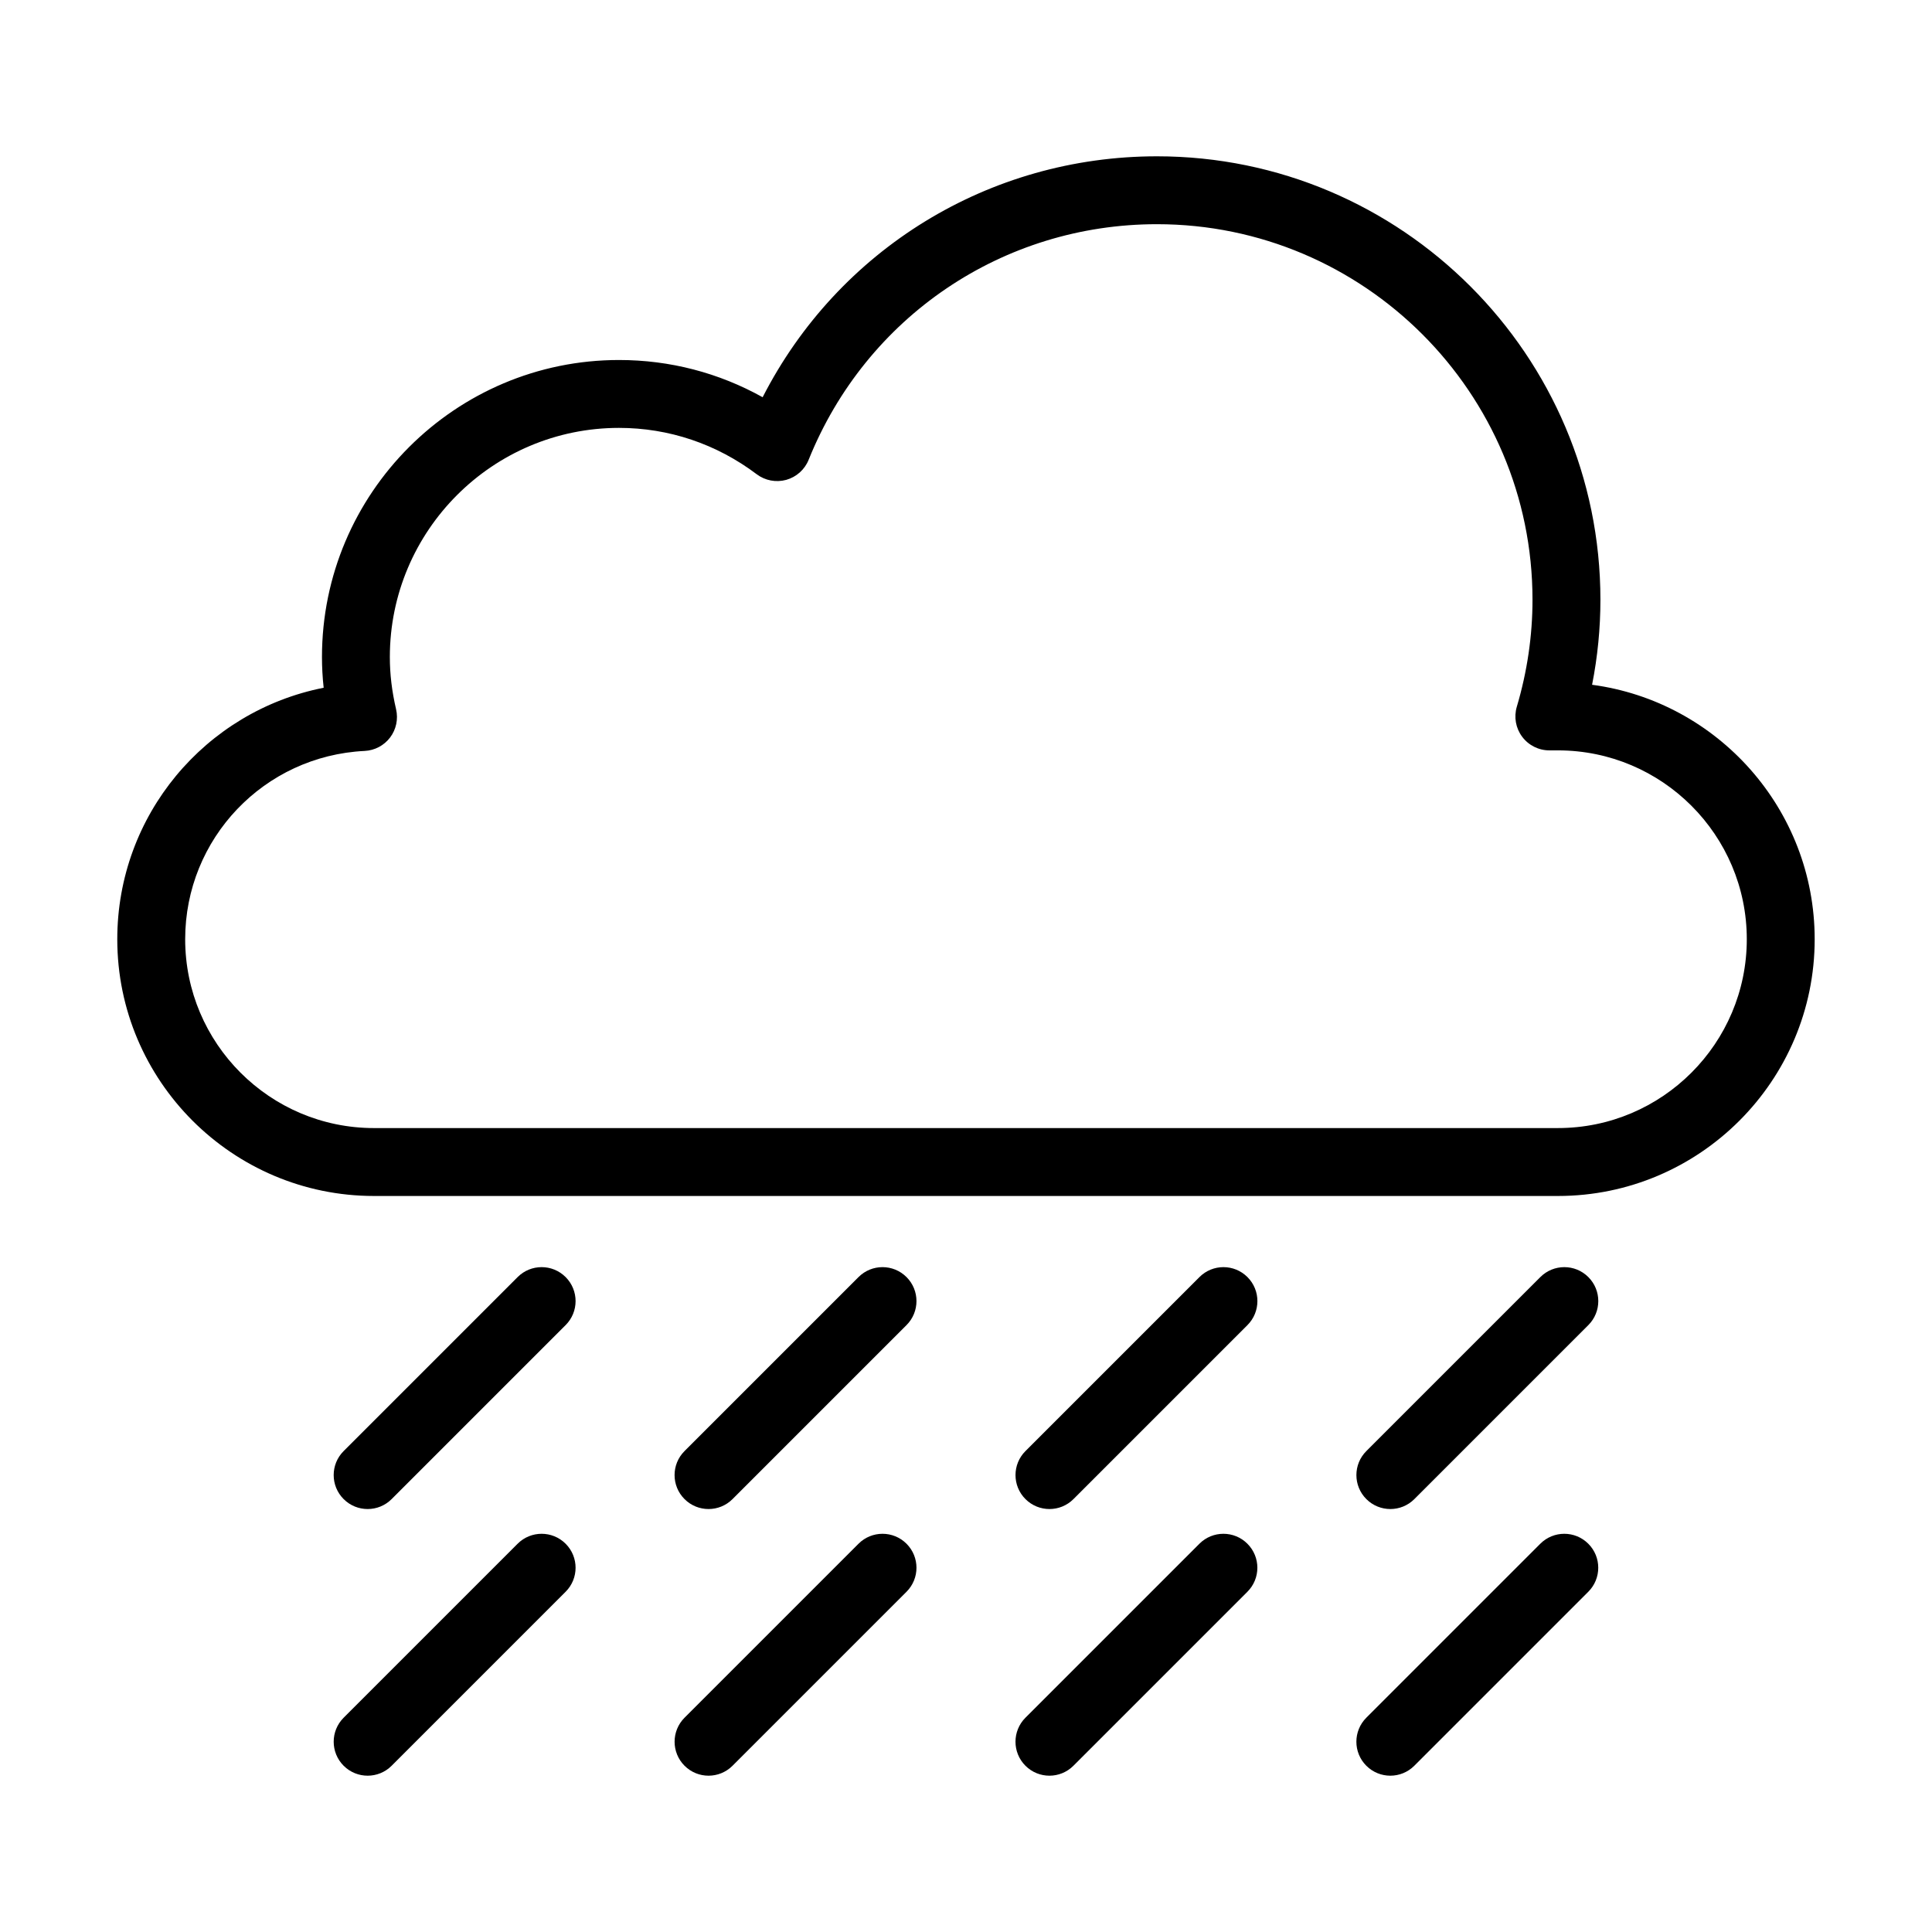<?xml version="1.0" encoding="UTF-8"?>
<!-- Uploaded to: ICON Repo, www.svgrepo.com, Generator: ICON Repo Mixer Tools -->
<svg fill="#000000" width="800px" height="800px" version="1.1" viewBox="144 144 512 512" xmlns="http://www.w3.org/2000/svg">
 <g>
  <path d="m565.92 325.47c1.469-7.449 2.207-14.988 2.207-22.527 0-64.805-52.719-117.52-117.52-117.52-44.559 0-84.488 24.73-104.5 63.848-11.629-6.484-24.602-9.867-38.062-9.867-43.406 0-78.719 35.309-78.719 78.719 0 2.68 0.148 5.394 0.449 8.137-31.371 6.203-54.695 33.773-54.695 66.652 0 37.516 30.523 68.035 68.035 68.035h313.76c37.516 0 68.035-30.523 68.035-68.035 0.004-34.449-25.734-63.004-58.992-67.441zm-9.043 117.48h-313.76c-27.598 0-50.043-22.449-50.043-50.043 0-26.684 20.898-48.602 47.57-49.902 2.668-0.133 5.137-1.441 6.742-3.566 1.602-2.125 2.184-4.859 1.582-7.461-1.117-4.789-1.656-9.312-1.656-13.855 0-33.484 27.238-60.727 60.727-60.727 13.223 0 25.844 4.254 36.492 12.281 2.242 1.688 5.137 2.231 7.828 1.492 2.695-0.754 4.894-2.715 5.938-5.316 15.262-37.926 51.492-62.438 92.309-62.438 54.879 0 99.523 44.648 99.523 99.523 0 9.523-1.402 19.066-4.16 28.359-0.809 2.723-0.285 5.668 1.414 7.941 1.695 2.277 4.371 3.621 7.207 3.621h2.285c27.598 0 50.043 22.449 50.043 50.043 0.004 27.598-22.445 50.047-50.043 50.047z"/>
  <path d="m241.43 543.91c2.301 0 4.606-0.879 6.359-2.637l46.109-46.109c3.516-3.516 3.516-9.207 0-12.723s-9.207-3.516-12.723 0l-46.109 46.109c-3.516 3.516-3.516 9.207 0 12.723 1.758 1.758 4.062 2.637 6.363 2.637z"/>
  <path d="m331.77 543.91c2.301 0 4.606-0.879 6.359-2.637l46.109-46.109c3.516-3.516 3.516-9.207 0-12.723-3.516-3.516-9.207-3.516-12.723 0l-46.109 46.109c-3.516 3.516-3.516 9.207 0 12.723 1.758 1.758 4.062 2.637 6.363 2.637z"/>
  <path d="m422.12 543.91c2.301 0 4.606-0.879 6.359-2.637l46.109-46.109c3.516-3.516 3.516-9.207 0-12.723-3.516-3.516-9.207-3.516-12.723 0l-46.109 46.109c-3.516 3.516-3.516 9.207 0 12.723 1.758 1.758 4.062 2.637 6.363 2.637z"/>
  <path d="m512.46 543.91c2.301 0 4.606-0.879 6.359-2.637l46.109-46.109c3.516-3.516 3.516-9.207 0-12.723s-9.207-3.516-12.723 0l-46.109 46.109c-3.516 3.516-3.516 9.207 0 12.723 1.758 1.758 4.059 2.637 6.363 2.637z"/>
  <path d="m235.07 611.94c1.758 1.758 4.059 2.637 6.359 2.637 2.301 0 4.606-0.879 6.359-2.637l46.109-46.109c3.516-3.516 3.516-9.207 0-12.723s-9.207-3.516-12.723 0l-46.109 46.109c-3.512 3.516-3.512 9.207 0.004 12.723z"/>
  <path d="m325.41 611.94c1.758 1.758 4.059 2.637 6.359 2.637s4.606-0.879 6.359-2.637l46.109-46.109c3.516-3.516 3.516-9.207 0-12.723s-9.207-3.516-12.723 0l-46.109 46.109c-3.508 3.516-3.508 9.207 0.004 12.723z"/>
  <path d="m415.75 611.94c1.758 1.758 4.059 2.637 6.359 2.637s4.606-0.879 6.359-2.637l46.109-46.109c3.516-3.516 3.516-9.207 0-12.723s-9.207-3.516-12.723 0l-46.109 46.109c-3.508 3.516-3.508 9.207 0.004 12.723z"/>
  <path d="m506.09 611.94c1.758 1.758 4.059 2.637 6.359 2.637s4.606-0.879 6.359-2.637l46.109-46.109c3.516-3.516 3.516-9.207 0-12.723s-9.207-3.516-12.723 0l-46.109 46.109c-3.508 3.516-3.508 9.207 0.004 12.723z"/>
 </g>
</svg>